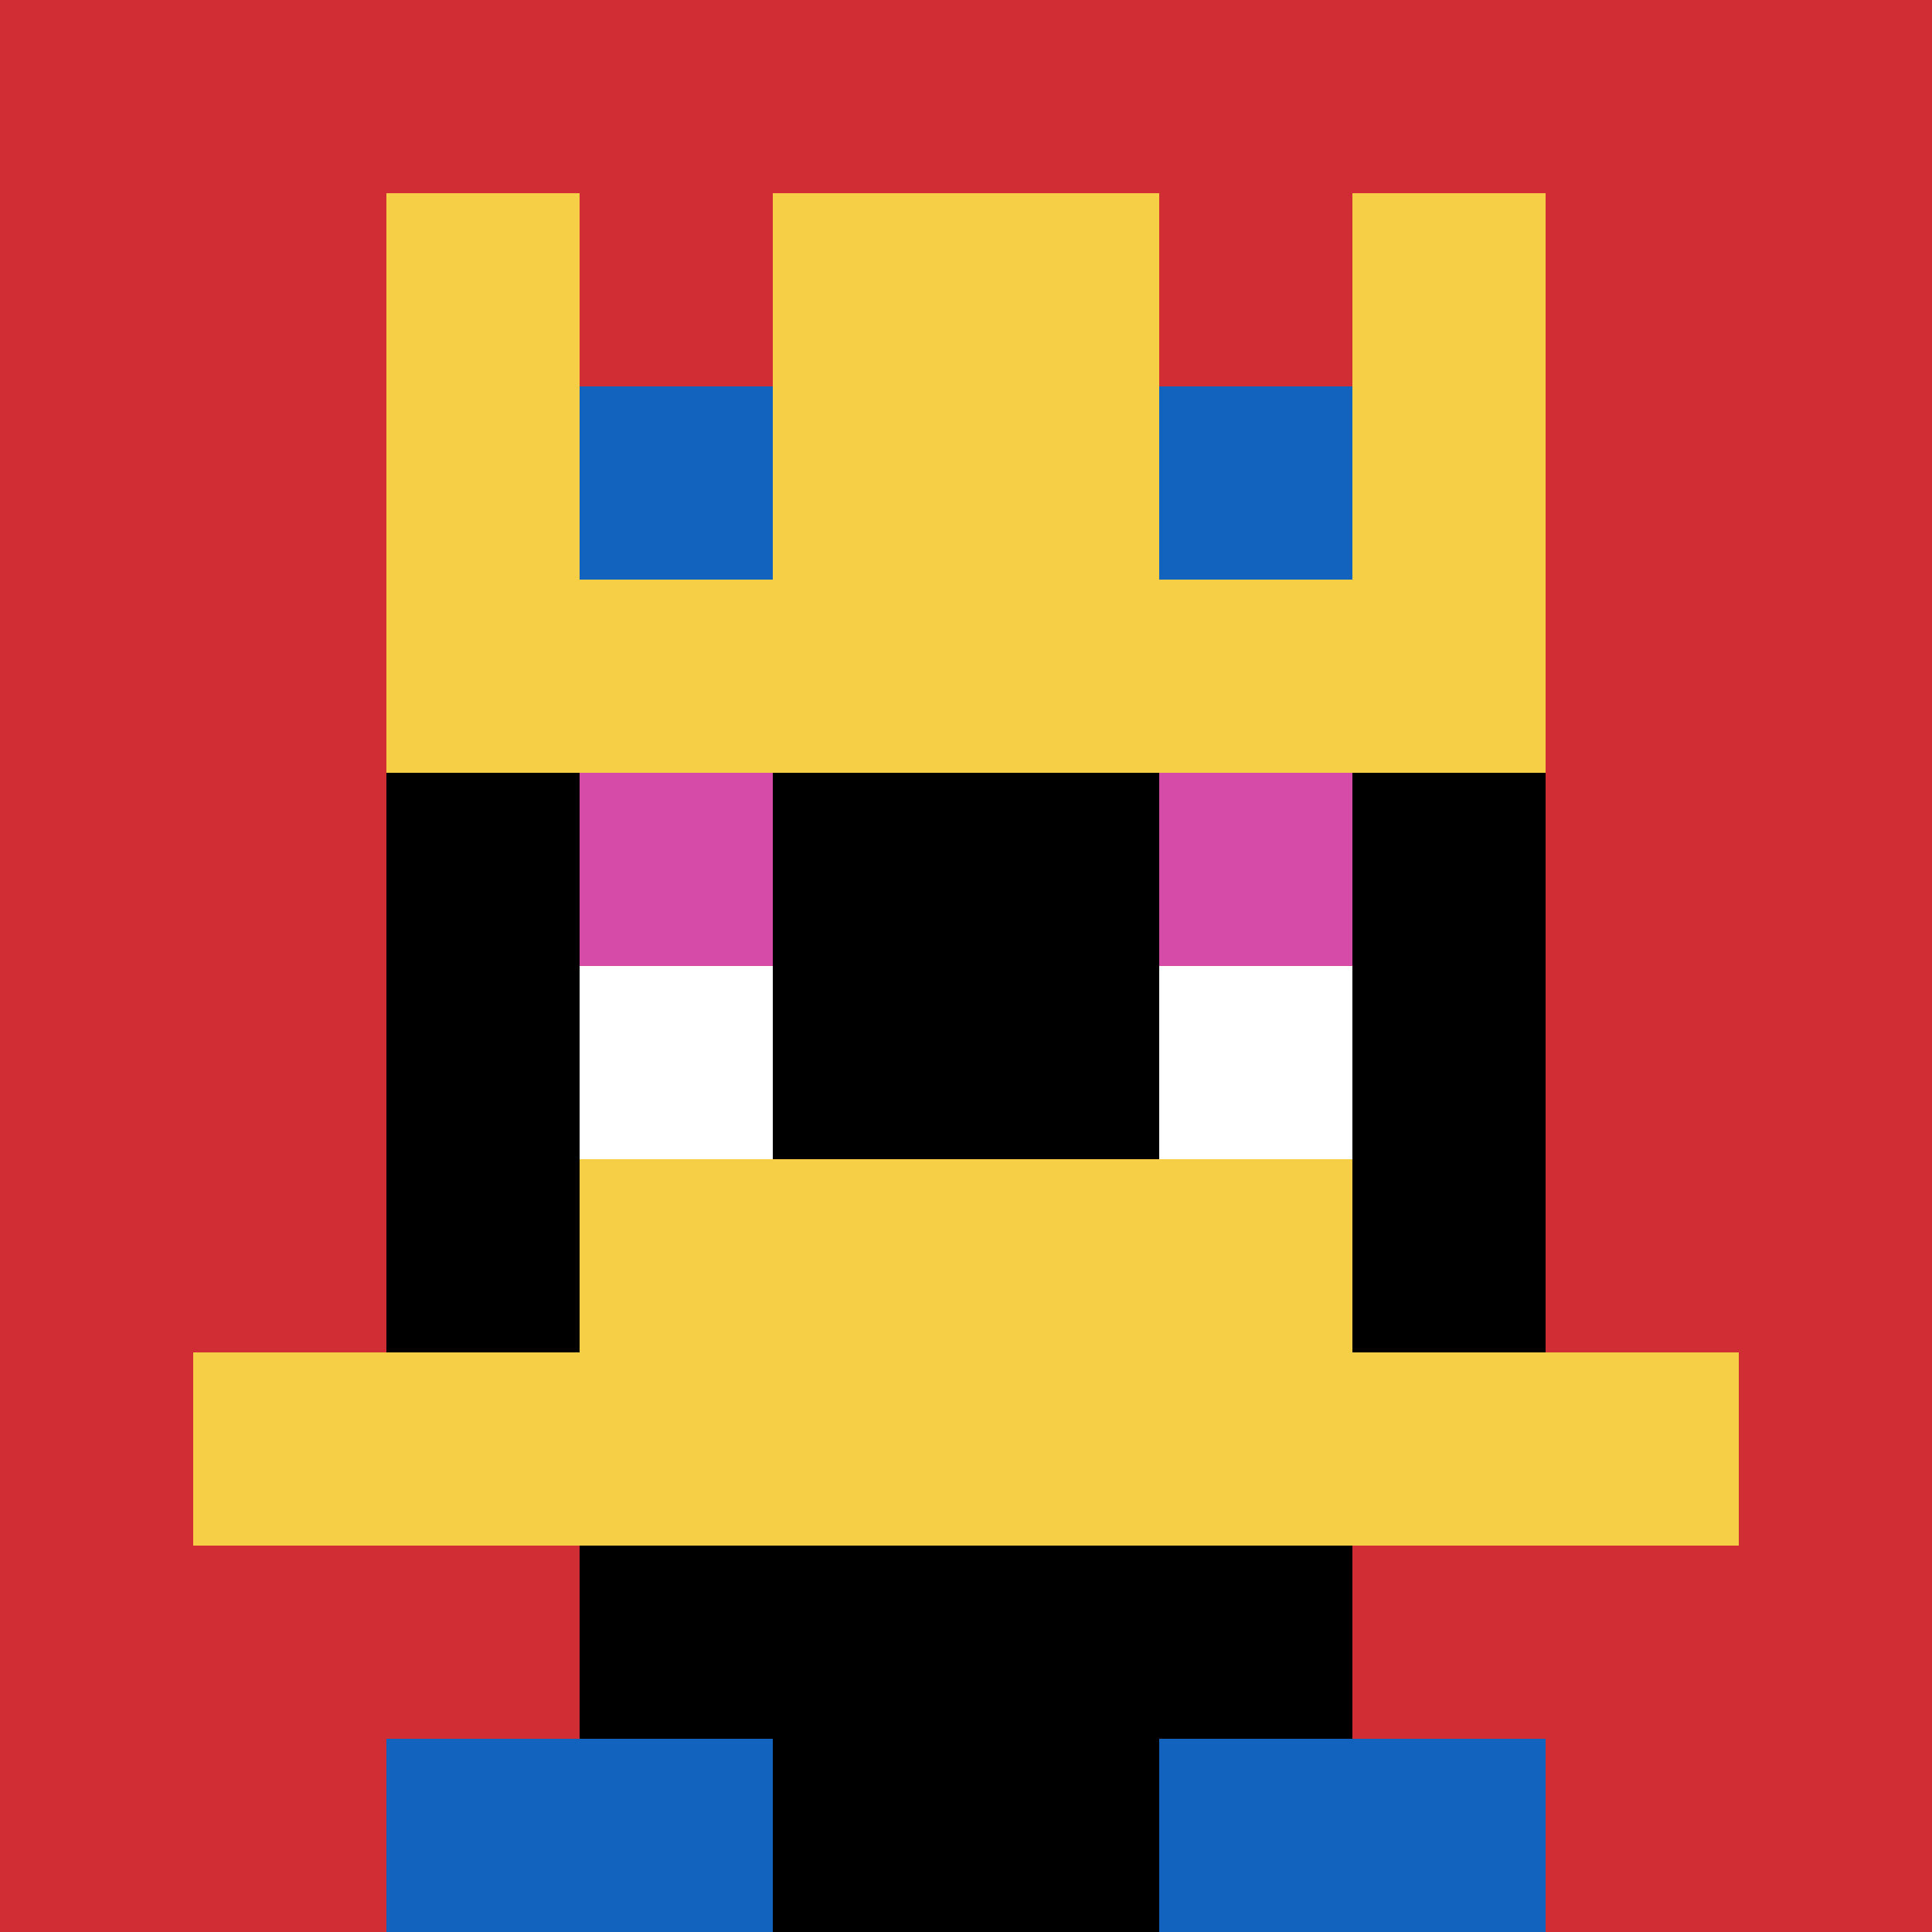 <svg xmlns="http://www.w3.org/2000/svg" version="1.1" width="934" height="934"><title>'goose-pfp-351921' by Dmitri Cherniak</title><desc>seed=351921
backgroundColor=#ffffff
padding=35
innerPadding=0
timeout=500
dimension=1
border=false
Save=function(){return n.handleSave()}
frame=1696

Rendered at Tue Oct 03 2023 23:43:44 GMT-0400 (Eastern Daylight Time)
Generated in &lt;1ms
</desc><defs></defs><rect width="100%" height="100%" fill="#ffffff"></rect><g><g id="0-0"><rect x="0" y="0" height="934" width="934" fill="#D12D35"></rect><g><rect id="0-0-3-2-4-7" x="280.2" y="186.8" width="373.6" height="653.8" fill="#000000"></rect><rect id="0-0-2-3-6-5" x="186.8" y="280.2" width="560.4" height="467" fill="#000000"></rect><rect id="0-0-4-8-2-2" x="373.6" y="747.2" width="186.8" height="186.8" fill="#000000"></rect><rect id="0-0-1-7-8-1" x="93.4" y="653.8" width="747.2" height="93.4" fill="#F7CF46"></rect><rect id="0-0-3-6-4-2" x="280.2" y="560.4" width="373.6" height="186.8" fill="#F7CF46"></rect><rect id="0-0-3-4-1-1" x="280.2" y="373.6" width="93.4" height="93.4" fill="#D74BA8"></rect><rect id="0-0-6-4-1-1" x="560.4" y="373.6" width="93.4" height="93.4" fill="#D74BA8"></rect><rect id="0-0-3-5-1-1" x="280.2" y="467" width="93.4" height="93.4" fill="#ffffff"></rect><rect id="0-0-6-5-1-1" x="560.4" y="467" width="93.4" height="93.4" fill="#ffffff"></rect><rect id="0-0-2-1-1-2" x="186.8" y="93.4" width="93.4" height="186.8" fill="#F7CF46"></rect><rect id="0-0-4-1-2-2" x="373.6" y="93.4" width="186.8" height="186.8" fill="#F7CF46"></rect><rect id="0-0-7-1-1-2" x="653.8" y="93.4" width="93.4" height="186.8" fill="#F7CF46"></rect><rect id="0-0-2-2-6-2" x="186.8" y="186.8" width="560.4" height="186.8" fill="#F7CF46"></rect><rect id="0-0-3-2-1-1" x="280.2" y="186.8" width="93.4" height="93.4" fill="#1263BD"></rect><rect id="0-0-6-2-1-1" x="560.4" y="186.8" width="93.4" height="93.4" fill="#1263BD"></rect><rect id="0-0-2-9-2-1" x="186.8" y="840.6" width="186.8" height="93.4" fill="#1263BD"></rect><rect id="0-0-6-9-2-1" x="560.4" y="840.6" width="186.8" height="93.4" fill="#1263BD"></rect></g><rect x="0" y="0" stroke="white" stroke-width="0" height="934" width="934" fill="none"></rect></g></g></svg>